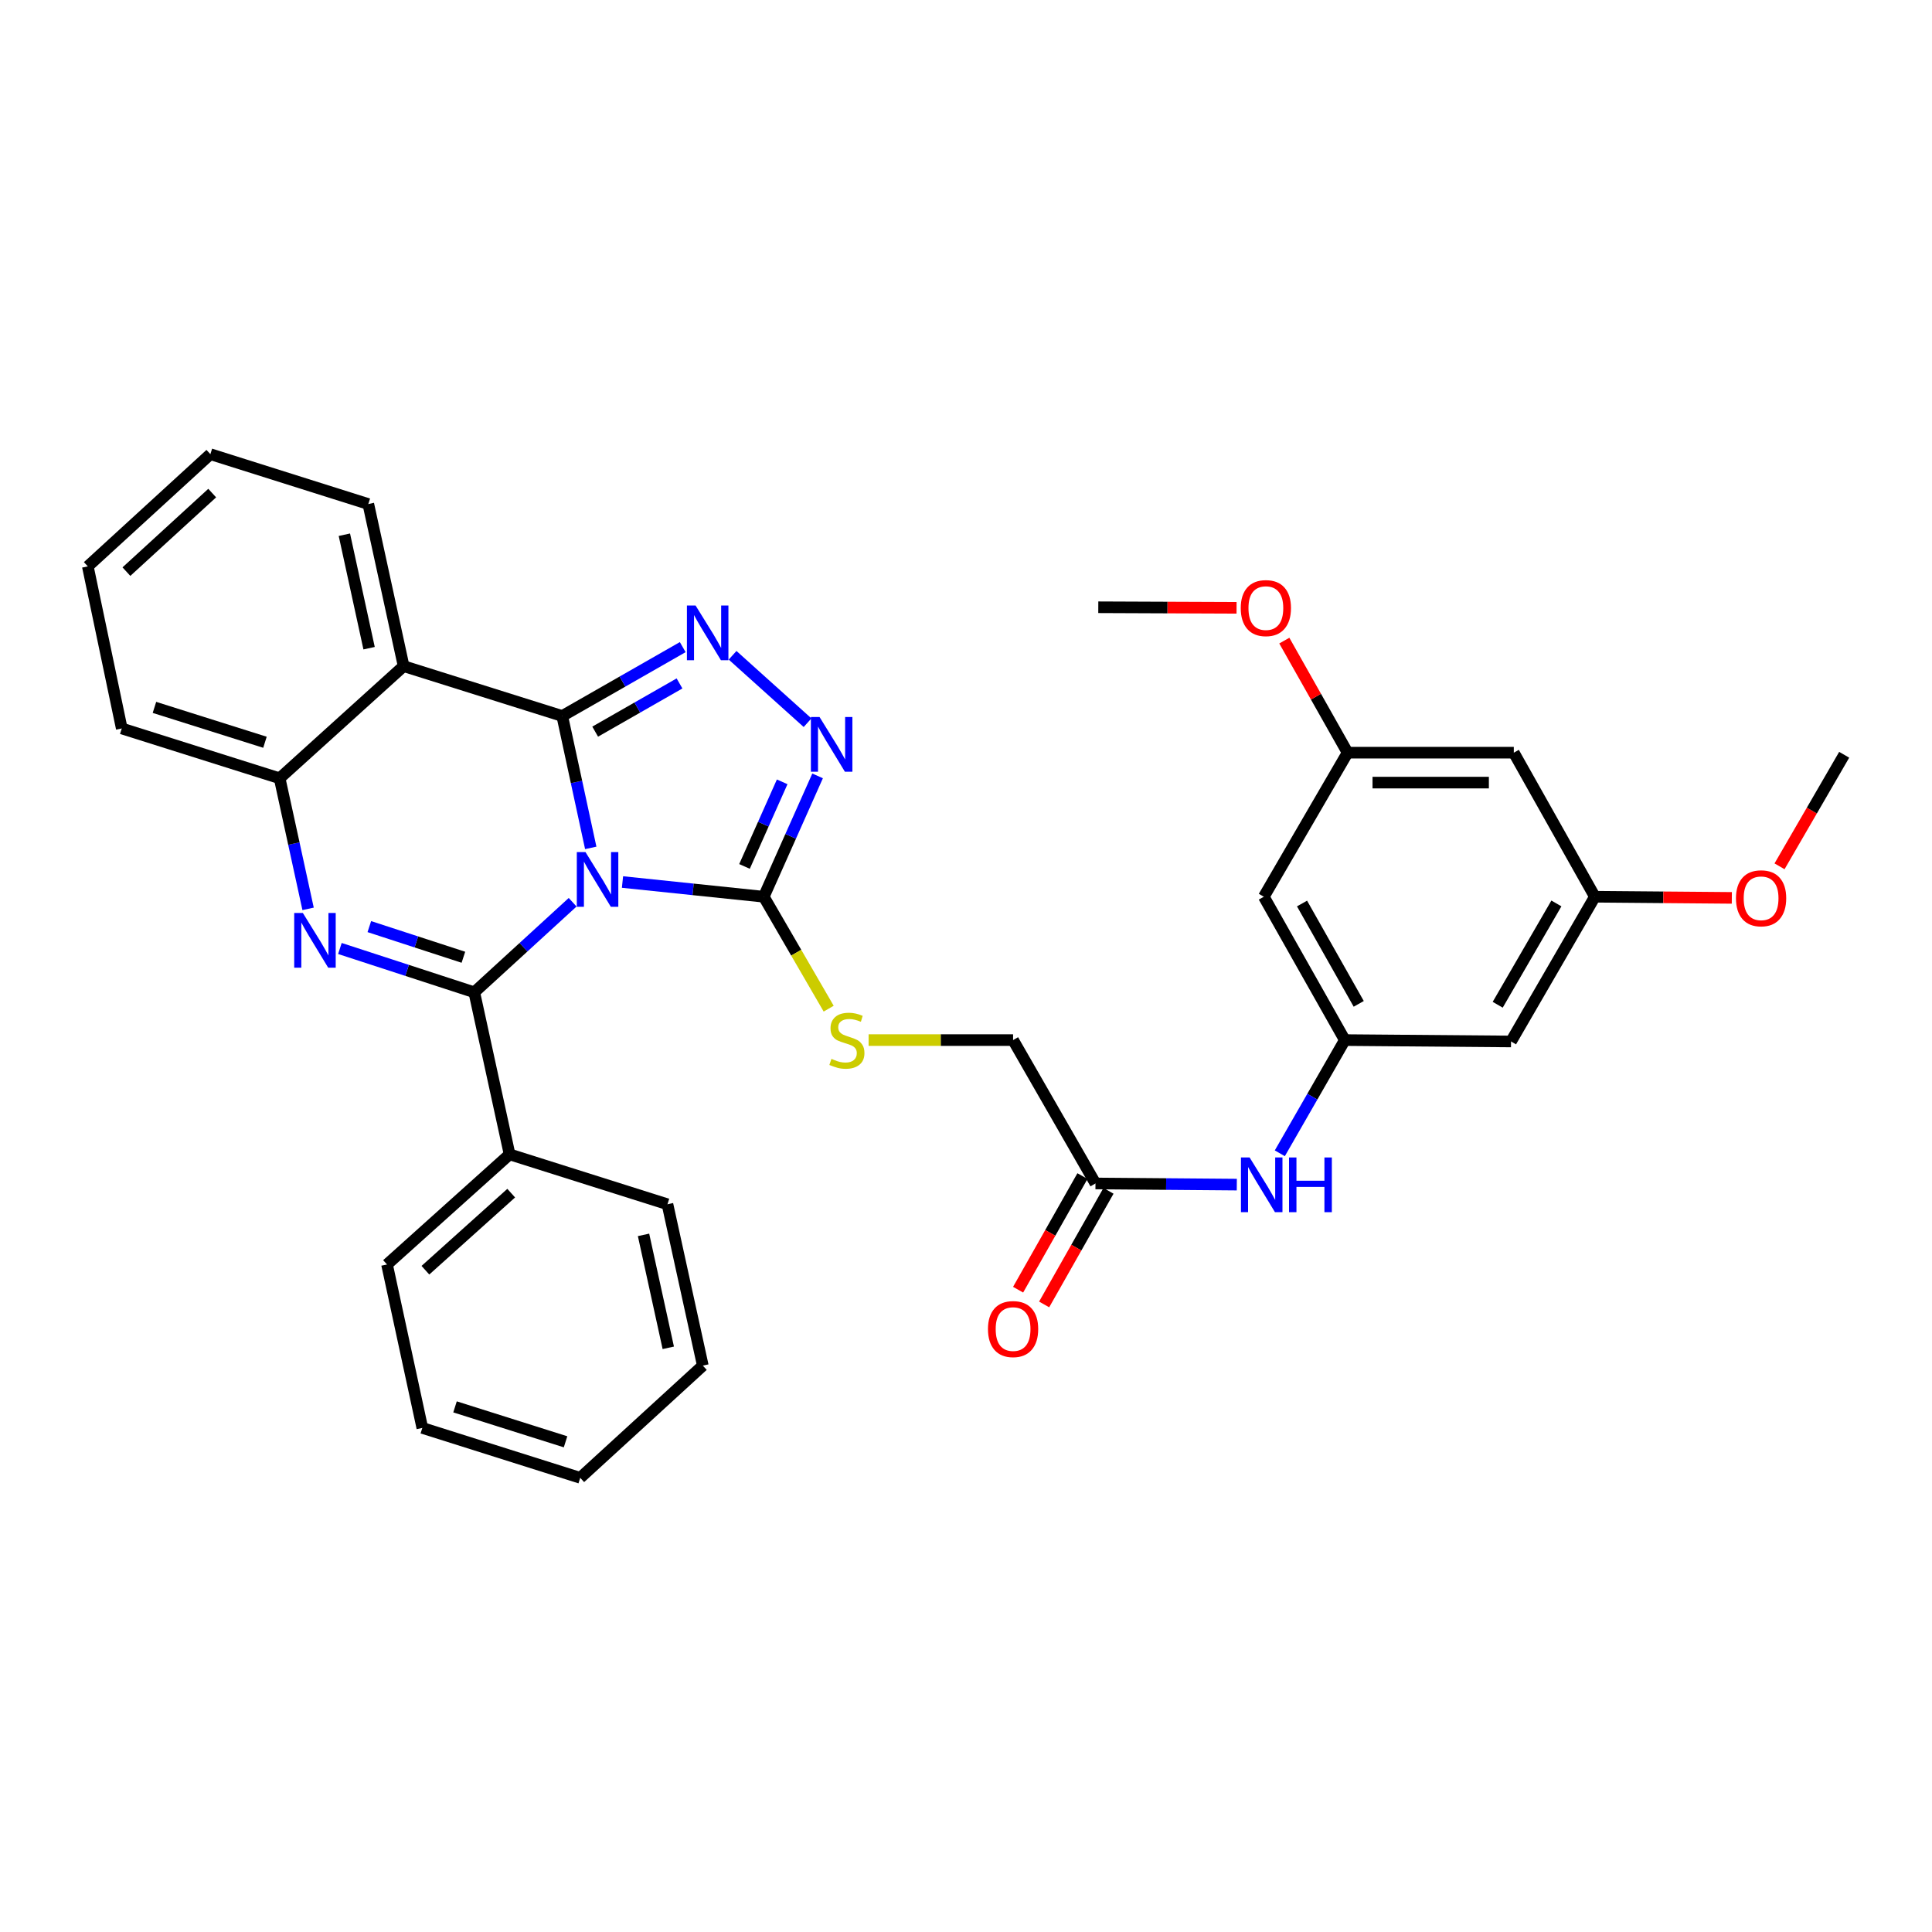 <?xml version='1.0' encoding='iso-8859-1'?>
<svg version='1.1' baseProfile='full'
              xmlns='http://www.w3.org/2000/svg'
                      xmlns:rdkit='http://www.rdkit.org/xml'
                      xmlns:xlink='http://www.w3.org/1999/xlink'
                  xml:space='preserve'
width='1000px' height='1000px' viewBox='0 0 1000 1000'>
<!-- END OF HEADER -->
<rect style='opacity:1.0;fill:#FFFFFF;stroke:none' width='1000' height='1000' x='0' y='0'> </rect>
<path class='bond-0' d='M 305.771,438.865 L 298.395,404.732' style='fill:none;fill-rule:evenodd;stroke:#0000FF;stroke-width:6px;stroke-linecap:butt;stroke-linejoin:miter;stroke-opacity:1' />
<path class='bond-0' d='M 298.395,404.732 L 291.019,370.6' style='fill:none;fill-rule:evenodd;stroke:#000000;stroke-width:6px;stroke-linecap:butt;stroke-linejoin:miter;stroke-opacity:1' />
<path class='bond-1' d='M 296.396,467 L 270.94,490.303' style='fill:none;fill-rule:evenodd;stroke:#0000FF;stroke-width:6px;stroke-linecap:butt;stroke-linejoin:miter;stroke-opacity:1' />
<path class='bond-1' d='M 270.94,490.303 L 245.485,513.606' style='fill:none;fill-rule:evenodd;stroke:#000000;stroke-width:6px;stroke-linecap:butt;stroke-linejoin:miter;stroke-opacity:1' />
<path class='bond-4' d='M 322.201,456.532 L 358.763,460.34' style='fill:none;fill-rule:evenodd;stroke:#0000FF;stroke-width:6px;stroke-linecap:butt;stroke-linejoin:miter;stroke-opacity:1' />
<path class='bond-4' d='M 358.763,460.34 L 395.325,464.147' style='fill:none;fill-rule:evenodd;stroke:#000000;stroke-width:6px;stroke-linecap:butt;stroke-linejoin:miter;stroke-opacity:1' />
<path class='bond-3' d='M 291.019,370.6 L 322.2,352.774' style='fill:none;fill-rule:evenodd;stroke:#000000;stroke-width:6px;stroke-linecap:butt;stroke-linejoin:miter;stroke-opacity:1' />
<path class='bond-3' d='M 322.2,352.774 L 353.38,334.948' style='fill:none;fill-rule:evenodd;stroke:#0000FF;stroke-width:6px;stroke-linecap:butt;stroke-linejoin:miter;stroke-opacity:1' />
<path class='bond-3' d='M 308.062,378.7 L 329.888,366.222' style='fill:none;fill-rule:evenodd;stroke:#000000;stroke-width:6px;stroke-linecap:butt;stroke-linejoin:miter;stroke-opacity:1' />
<path class='bond-3' d='M 329.888,366.222 L 351.715,353.744' style='fill:none;fill-rule:evenodd;stroke:#0000FF;stroke-width:6px;stroke-linecap:butt;stroke-linejoin:miter;stroke-opacity:1' />
<path class='bond-5' d='M 291.019,370.6 L 208.918,344.79' style='fill:none;fill-rule:evenodd;stroke:#000000;stroke-width:6px;stroke-linecap:butt;stroke-linejoin:miter;stroke-opacity:1' />
<path class='bond-2' d='M 245.485,513.606 L 210.707,502.271' style='fill:none;fill-rule:evenodd;stroke:#000000;stroke-width:6px;stroke-linecap:butt;stroke-linejoin:miter;stroke-opacity:1' />
<path class='bond-2' d='M 210.707,502.271 L 175.93,490.937' style='fill:none;fill-rule:evenodd;stroke:#0000FF;stroke-width:6px;stroke-linecap:butt;stroke-linejoin:miter;stroke-opacity:1' />
<path class='bond-2' d='M 239.852,495.477 L 215.508,487.543' style='fill:none;fill-rule:evenodd;stroke:#000000;stroke-width:6px;stroke-linecap:butt;stroke-linejoin:miter;stroke-opacity:1' />
<path class='bond-2' d='M 215.508,487.543 L 191.164,479.609' style='fill:none;fill-rule:evenodd;stroke:#0000FF;stroke-width:6px;stroke-linecap:butt;stroke-linejoin:miter;stroke-opacity:1' />
<path class='bond-10' d='M 245.485,513.606 L 263.764,597.498' style='fill:none;fill-rule:evenodd;stroke:#000000;stroke-width:6px;stroke-linecap:butt;stroke-linejoin:miter;stroke-opacity:1' />
<path class='bond-7' d='M 159.469,470.423 L 152.106,436.63' style='fill:none;fill-rule:evenodd;stroke:#0000FF;stroke-width:6px;stroke-linecap:butt;stroke-linejoin:miter;stroke-opacity:1' />
<path class='bond-7' d='M 152.106,436.63 L 144.742,402.838' style='fill:none;fill-rule:evenodd;stroke:#000000;stroke-width:6px;stroke-linecap:butt;stroke-linejoin:miter;stroke-opacity:1' />
<path class='bond-33' d='M 379.185,339.169 L 417.991,374.071' style='fill:none;fill-rule:evenodd;stroke:#0000FF;stroke-width:6px;stroke-linecap:butt;stroke-linejoin:miter;stroke-opacity:1' />
<path class='bond-6' d='M 395.325,464.147 L 409.255,432.874' style='fill:none;fill-rule:evenodd;stroke:#000000;stroke-width:6px;stroke-linecap:butt;stroke-linejoin:miter;stroke-opacity:1' />
<path class='bond-6' d='M 409.255,432.874 L 423.186,401.6' style='fill:none;fill-rule:evenodd;stroke:#0000FF;stroke-width:6px;stroke-linecap:butt;stroke-linejoin:miter;stroke-opacity:1' />
<path class='bond-6' d='M 385.353,448.462 L 395.105,426.57' style='fill:none;fill-rule:evenodd;stroke:#000000;stroke-width:6px;stroke-linecap:butt;stroke-linejoin:miter;stroke-opacity:1' />
<path class='bond-6' d='M 395.105,426.57 L 404.856,404.679' style='fill:none;fill-rule:evenodd;stroke:#0000FF;stroke-width:6px;stroke-linecap:butt;stroke-linejoin:miter;stroke-opacity:1' />
<path class='bond-8' d='M 395.325,464.147 L 412.124,493.116' style='fill:none;fill-rule:evenodd;stroke:#000000;stroke-width:6px;stroke-linecap:butt;stroke-linejoin:miter;stroke-opacity:1' />
<path class='bond-8' d='M 412.124,493.116 L 428.923,522.084' style='fill:none;fill-rule:evenodd;stroke:#CCCC00;stroke-width:6px;stroke-linecap:butt;stroke-linejoin:miter;stroke-opacity:1' />
<path class='bond-20' d='M 208.918,344.79 L 190.639,260.89' style='fill:none;fill-rule:evenodd;stroke:#000000;stroke-width:6px;stroke-linecap:butt;stroke-linejoin:miter;stroke-opacity:1' />
<path class='bond-20' d='M 191.04,335.503 L 178.245,276.772' style='fill:none;fill-rule:evenodd;stroke:#000000;stroke-width:6px;stroke-linecap:butt;stroke-linejoin:miter;stroke-opacity:1' />
<path class='bond-34' d='M 208.918,344.79 L 144.742,402.838' style='fill:none;fill-rule:evenodd;stroke:#000000;stroke-width:6px;stroke-linecap:butt;stroke-linejoin:miter;stroke-opacity:1' />
<path class='bond-23' d='M 144.742,402.838 L 63.02,377.045' style='fill:none;fill-rule:evenodd;stroke:#000000;stroke-width:6px;stroke-linecap:butt;stroke-linejoin:miter;stroke-opacity:1' />
<path class='bond-23' d='M 137.146,384.196 L 79.94,366.142' style='fill:none;fill-rule:evenodd;stroke:#000000;stroke-width:6px;stroke-linecap:butt;stroke-linejoin:miter;stroke-opacity:1' />
<path class='bond-19' d='M 449.585,538.349 L 486.979,538.349' style='fill:none;fill-rule:evenodd;stroke:#CCCC00;stroke-width:6px;stroke-linecap:butt;stroke-linejoin:miter;stroke-opacity:1' />
<path class='bond-19' d='M 486.979,538.349 L 524.372,538.349' style='fill:none;fill-rule:evenodd;stroke:#000000;stroke-width:6px;stroke-linecap:butt;stroke-linejoin:miter;stroke-opacity:1' />
<path class='bond-9' d='M 696.08,538.349 L 679.255,567.646' style='fill:none;fill-rule:evenodd;stroke:#000000;stroke-width:6px;stroke-linecap:butt;stroke-linejoin:miter;stroke-opacity:1' />
<path class='bond-9' d='M 679.255,567.646 L 662.43,596.944' style='fill:none;fill-rule:evenodd;stroke:#0000FF;stroke-width:6px;stroke-linecap:butt;stroke-linejoin:miter;stroke-opacity:1' />
<path class='bond-13' d='M 696.08,538.349 L 654.151,464.147' style='fill:none;fill-rule:evenodd;stroke:#000000;stroke-width:6px;stroke-linecap:butt;stroke-linejoin:miter;stroke-opacity:1' />
<path class='bond-13' d='M 703.277,519.597 L 673.927,467.657' style='fill:none;fill-rule:evenodd;stroke:#000000;stroke-width:6px;stroke-linecap:butt;stroke-linejoin:miter;stroke-opacity:1' />
<path class='bond-14' d='M 696.08,538.349 L 782.106,539.063' style='fill:none;fill-rule:evenodd;stroke:#000000;stroke-width:6px;stroke-linecap:butt;stroke-linejoin:miter;stroke-opacity:1' />
<path class='bond-24' d='M 263.764,597.498 L 200.32,654.487' style='fill:none;fill-rule:evenodd;stroke:#000000;stroke-width:6px;stroke-linecap:butt;stroke-linejoin:miter;stroke-opacity:1' />
<path class='bond-24' d='M 264.599,617.57 L 220.189,657.463' style='fill:none;fill-rule:evenodd;stroke:#000000;stroke-width:6px;stroke-linecap:butt;stroke-linejoin:miter;stroke-opacity:1' />
<path class='bond-25' d='M 263.764,597.498 L 345.478,623.325' style='fill:none;fill-rule:evenodd;stroke:#000000;stroke-width:6px;stroke-linecap:butt;stroke-linejoin:miter;stroke-opacity:1' />
<path class='bond-11' d='M 567.015,612.558 L 524.372,538.349' style='fill:none;fill-rule:evenodd;stroke:#000000;stroke-width:6px;stroke-linecap:butt;stroke-linejoin:miter;stroke-opacity:1' />
<path class='bond-12' d='M 567.015,612.558 L 603.591,612.858' style='fill:none;fill-rule:evenodd;stroke:#000000;stroke-width:6px;stroke-linecap:butt;stroke-linejoin:miter;stroke-opacity:1' />
<path class='bond-12' d='M 603.591,612.858 L 640.167,613.158' style='fill:none;fill-rule:evenodd;stroke:#0000FF;stroke-width:6px;stroke-linecap:butt;stroke-linejoin:miter;stroke-opacity:1' />
<path class='bond-18' d='M 560.276,608.741 L 543.622,638.142' style='fill:none;fill-rule:evenodd;stroke:#000000;stroke-width:6px;stroke-linecap:butt;stroke-linejoin:miter;stroke-opacity:1' />
<path class='bond-18' d='M 543.622,638.142 L 526.969,667.544' style='fill:none;fill-rule:evenodd;stroke:#FF0000;stroke-width:6px;stroke-linecap:butt;stroke-linejoin:miter;stroke-opacity:1' />
<path class='bond-18' d='M 573.755,616.376 L 557.101,645.777' style='fill:none;fill-rule:evenodd;stroke:#000000;stroke-width:6px;stroke-linecap:butt;stroke-linejoin:miter;stroke-opacity:1' />
<path class='bond-18' d='M 557.101,645.777 L 540.448,675.178' style='fill:none;fill-rule:evenodd;stroke:#FF0000;stroke-width:6px;stroke-linecap:butt;stroke-linejoin:miter;stroke-opacity:1' />
<path class='bond-16' d='M 654.151,464.147 L 697.517,389.584' style='fill:none;fill-rule:evenodd;stroke:#000000;stroke-width:6px;stroke-linecap:butt;stroke-linejoin:miter;stroke-opacity:1' />
<path class='bond-15' d='M 782.106,539.063 L 825.498,464.147' style='fill:none;fill-rule:evenodd;stroke:#000000;stroke-width:6px;stroke-linecap:butt;stroke-linejoin:miter;stroke-opacity:1' />
<path class='bond-15' d='M 775.21,520.061 L 805.584,467.62' style='fill:none;fill-rule:evenodd;stroke:#000000;stroke-width:6px;stroke-linecap:butt;stroke-linejoin:miter;stroke-opacity:1' />
<path class='bond-17' d='M 825.498,464.147 L 783.543,389.584' style='fill:none;fill-rule:evenodd;stroke:#000000;stroke-width:6px;stroke-linecap:butt;stroke-linejoin:miter;stroke-opacity:1' />
<path class='bond-22' d='M 825.498,464.147 L 860.944,464.445' style='fill:none;fill-rule:evenodd;stroke:#000000;stroke-width:6px;stroke-linecap:butt;stroke-linejoin:miter;stroke-opacity:1' />
<path class='bond-22' d='M 860.944,464.445 L 896.39,464.743' style='fill:none;fill-rule:evenodd;stroke:#FF0000;stroke-width:6px;stroke-linecap:butt;stroke-linejoin:miter;stroke-opacity:1' />
<path class='bond-21' d='M 697.517,389.584 L 681.139,360.582' style='fill:none;fill-rule:evenodd;stroke:#000000;stroke-width:6px;stroke-linecap:butt;stroke-linejoin:miter;stroke-opacity:1' />
<path class='bond-21' d='M 681.139,360.582 L 664.76,331.58' style='fill:none;fill-rule:evenodd;stroke:#FF0000;stroke-width:6px;stroke-linecap:butt;stroke-linejoin:miter;stroke-opacity:1' />
<path class='bond-37' d='M 697.517,389.584 L 783.543,389.584' style='fill:none;fill-rule:evenodd;stroke:#000000;stroke-width:6px;stroke-linecap:butt;stroke-linejoin:miter;stroke-opacity:1' />
<path class='bond-37' d='M 710.421,405.075 L 770.639,405.075' style='fill:none;fill-rule:evenodd;stroke:#000000;stroke-width:6px;stroke-linecap:butt;stroke-linejoin:miter;stroke-opacity:1' />
<path class='bond-28' d='M 190.639,260.89 L 108.89,235.08' style='fill:none;fill-rule:evenodd;stroke:#000000;stroke-width:6px;stroke-linecap:butt;stroke-linejoin:miter;stroke-opacity:1' />
<path class='bond-27' d='M 640.041,314.607 L 604.256,314.462' style='fill:none;fill-rule:evenodd;stroke:#FF0000;stroke-width:6px;stroke-linecap:butt;stroke-linejoin:miter;stroke-opacity:1' />
<path class='bond-27' d='M 604.256,314.462 L 568.47,314.316' style='fill:none;fill-rule:evenodd;stroke:#000000;stroke-width:6px;stroke-linecap:butt;stroke-linejoin:miter;stroke-opacity:1' />
<path class='bond-26' d='M 921.083,448.406 L 937.814,419.537' style='fill:none;fill-rule:evenodd;stroke:#FF0000;stroke-width:6px;stroke-linecap:butt;stroke-linejoin:miter;stroke-opacity:1' />
<path class='bond-26' d='M 937.814,419.537 L 954.545,390.669' style='fill:none;fill-rule:evenodd;stroke:#000000;stroke-width:6px;stroke-linecap:butt;stroke-linejoin:miter;stroke-opacity:1' />
<path class='bond-29' d='M 63.02,377.045 L 45.455,293.162' style='fill:none;fill-rule:evenodd;stroke:#000000;stroke-width:6px;stroke-linecap:butt;stroke-linejoin:miter;stroke-opacity:1' />
<path class='bond-31' d='M 200.32,654.487 L 218.591,739.093' style='fill:none;fill-rule:evenodd;stroke:#000000;stroke-width:6px;stroke-linecap:butt;stroke-linejoin:miter;stroke-opacity:1' />
<path class='bond-30' d='M 345.478,623.325 L 363.775,706.838' style='fill:none;fill-rule:evenodd;stroke:#000000;stroke-width:6px;stroke-linecap:butt;stroke-linejoin:miter;stroke-opacity:1' />
<path class='bond-30' d='M 333.091,639.167 L 345.898,697.626' style='fill:none;fill-rule:evenodd;stroke:#000000;stroke-width:6px;stroke-linecap:butt;stroke-linejoin:miter;stroke-opacity:1' />
<path class='bond-36' d='M 108.89,235.08 L 45.455,293.162' style='fill:none;fill-rule:evenodd;stroke:#000000;stroke-width:6px;stroke-linecap:butt;stroke-linejoin:miter;stroke-opacity:1' />
<path class='bond-36' d='M 109.835,255.218 L 65.431,295.875' style='fill:none;fill-rule:evenodd;stroke:#000000;stroke-width:6px;stroke-linecap:butt;stroke-linejoin:miter;stroke-opacity:1' />
<path class='bond-32' d='M 363.775,706.838 L 300.323,764.92' style='fill:none;fill-rule:evenodd;stroke:#000000;stroke-width:6px;stroke-linecap:butt;stroke-linejoin:miter;stroke-opacity:1' />
<path class='bond-35' d='M 218.591,739.093 L 300.323,764.92' style='fill:none;fill-rule:evenodd;stroke:#000000;stroke-width:6px;stroke-linecap:butt;stroke-linejoin:miter;stroke-opacity:1' />
<path class='bond-35' d='M 235.518,728.196 L 292.73,746.275' style='fill:none;fill-rule:evenodd;stroke:#000000;stroke-width:6px;stroke-linecap:butt;stroke-linejoin:miter;stroke-opacity:1' />
<path  class='atom-0' d='M 303.039 441.028
L 312.319 456.028
Q 313.239 457.508, 314.719 460.188
Q 316.199 462.868, 316.279 463.028
L 316.279 441.028
L 320.039 441.028
L 320.039 469.348
L 316.159 469.348
L 306.199 452.948
Q 305.039 451.028, 303.799 448.828
Q 302.599 446.628, 302.239 445.948
L 302.239 469.348
L 298.559 469.348
L 298.559 441.028
L 303.039 441.028
' fill='#0000FF'/>
<path  class='atom-3' d='M 156.762 472.569
L 166.042 487.569
Q 166.962 489.049, 168.442 491.729
Q 169.922 494.409, 170.002 494.569
L 170.002 472.569
L 173.762 472.569
L 173.762 500.889
L 169.882 500.889
L 159.922 484.489
Q 158.762 482.569, 157.522 480.369
Q 156.322 478.169, 155.962 477.489
L 155.962 500.889
L 152.282 500.889
L 152.282 472.569
L 156.762 472.569
' fill='#0000FF'/>
<path  class='atom-4' d='M 360.028 313.409
L 369.308 328.409
Q 370.228 329.889, 371.708 332.569
Q 373.188 335.249, 373.268 335.409
L 373.268 313.409
L 377.028 313.409
L 377.028 341.729
L 373.148 341.729
L 363.188 325.329
Q 362.028 323.409, 360.788 321.209
Q 359.588 319.009, 359.228 318.329
L 359.228 341.729
L 355.548 341.729
L 355.548 313.409
L 360.028 313.409
' fill='#0000FF'/>
<path  class='atom-7' d='M 424.195 371.121
L 433.475 386.121
Q 434.395 387.601, 435.875 390.281
Q 437.355 392.961, 437.435 393.121
L 437.435 371.121
L 441.195 371.121
L 441.195 399.441
L 437.315 399.441
L 427.355 383.041
Q 426.195 381.121, 424.955 378.921
Q 423.755 376.721, 423.395 376.041
L 423.395 399.441
L 419.715 399.441
L 419.715 371.121
L 424.195 371.121
' fill='#0000FF'/>
<path  class='atom-9' d='M 430.355 548.069
Q 430.675 548.189, 431.995 548.749
Q 433.315 549.309, 434.755 549.669
Q 436.235 549.989, 437.675 549.989
Q 440.355 549.989, 441.915 548.709
Q 443.475 547.389, 443.475 545.109
Q 443.475 543.549, 442.675 542.589
Q 441.915 541.629, 440.715 541.109
Q 439.515 540.589, 437.515 539.989
Q 434.995 539.229, 433.475 538.509
Q 431.995 537.789, 430.915 536.269
Q 429.875 534.749, 429.875 532.189
Q 429.875 528.629, 432.275 526.429
Q 434.715 524.229, 439.515 524.229
Q 442.795 524.229, 446.515 525.789
L 445.595 528.869
Q 442.195 527.469, 439.635 527.469
Q 436.875 527.469, 435.355 528.629
Q 433.835 529.749, 433.875 531.709
Q 433.875 533.229, 434.635 534.149
Q 435.435 535.069, 436.555 535.589
Q 437.715 536.109, 439.635 536.709
Q 442.195 537.509, 443.715 538.309
Q 445.235 539.109, 446.315 540.749
Q 447.435 542.349, 447.435 545.109
Q 447.435 549.029, 444.795 551.149
Q 442.195 553.229, 437.835 553.229
Q 435.315 553.229, 433.395 552.669
Q 431.515 552.149, 429.275 551.229
L 430.355 548.069
' fill='#CCCC00'/>
<path  class='atom-13' d='M 646.799 599.104
L 656.079 614.104
Q 656.999 615.584, 658.479 618.264
Q 659.959 620.944, 660.039 621.104
L 660.039 599.104
L 663.799 599.104
L 663.799 627.424
L 659.919 627.424
L 649.959 611.024
Q 648.799 609.104, 647.559 606.904
Q 646.359 604.704, 645.999 604.024
L 645.999 627.424
L 642.319 627.424
L 642.319 599.104
L 646.799 599.104
' fill='#0000FF'/>
<path  class='atom-13' d='M 667.199 599.104
L 671.039 599.104
L 671.039 611.144
L 685.519 611.144
L 685.519 599.104
L 689.359 599.104
L 689.359 627.424
L 685.519 627.424
L 685.519 614.344
L 671.039 614.344
L 671.039 627.424
L 667.199 627.424
L 667.199 599.104
' fill='#0000FF'/>
<path  class='atom-19' d='M 511.372 687.924
Q 511.372 681.124, 514.732 677.324
Q 518.092 673.524, 524.372 673.524
Q 530.652 673.524, 534.012 677.324
Q 537.372 681.124, 537.372 687.924
Q 537.372 694.804, 533.972 698.724
Q 530.572 702.604, 524.372 702.604
Q 518.132 702.604, 514.732 698.724
Q 511.372 694.844, 511.372 687.924
M 524.372 699.404
Q 528.692 699.404, 531.012 696.524
Q 533.372 693.604, 533.372 687.924
Q 533.372 682.364, 531.012 679.564
Q 528.692 676.724, 524.372 676.724
Q 520.052 676.724, 517.692 679.524
Q 515.372 682.324, 515.372 687.924
Q 515.372 693.644, 517.692 696.524
Q 520.052 699.404, 524.372 699.404
' fill='#FF0000'/>
<path  class='atom-22' d='M 642.21 314.749
Q 642.21 307.949, 645.57 304.149
Q 648.93 300.349, 655.21 300.349
Q 661.49 300.349, 664.85 304.149
Q 668.21 307.949, 668.21 314.749
Q 668.21 321.629, 664.81 325.549
Q 661.41 329.429, 655.21 329.429
Q 648.97 329.429, 645.57 325.549
Q 642.21 321.669, 642.21 314.749
M 655.21 326.229
Q 659.53 326.229, 661.85 323.349
Q 664.21 320.429, 664.21 314.749
Q 664.21 309.189, 661.85 306.389
Q 659.53 303.549, 655.21 303.549
Q 650.89 303.549, 648.53 306.349
Q 646.21 309.149, 646.21 314.749
Q 646.21 320.469, 648.53 323.349
Q 650.89 326.229, 655.21 326.229
' fill='#FF0000'/>
<path  class='atom-23' d='M 898.541 464.95
Q 898.541 458.15, 901.901 454.35
Q 905.261 450.55, 911.541 450.55
Q 917.821 450.55, 921.181 454.35
Q 924.541 458.15, 924.541 464.95
Q 924.541 471.83, 921.141 475.75
Q 917.741 479.63, 911.541 479.63
Q 905.301 479.63, 901.901 475.75
Q 898.541 471.87, 898.541 464.95
M 911.541 476.43
Q 915.861 476.43, 918.181 473.55
Q 920.541 470.63, 920.541 464.95
Q 920.541 459.39, 918.181 456.59
Q 915.861 453.75, 911.541 453.75
Q 907.221 453.75, 904.861 456.55
Q 902.541 459.35, 902.541 464.95
Q 902.541 470.67, 904.861 473.55
Q 907.221 476.43, 911.541 476.43
' fill='#FF0000'/>
</svg>
